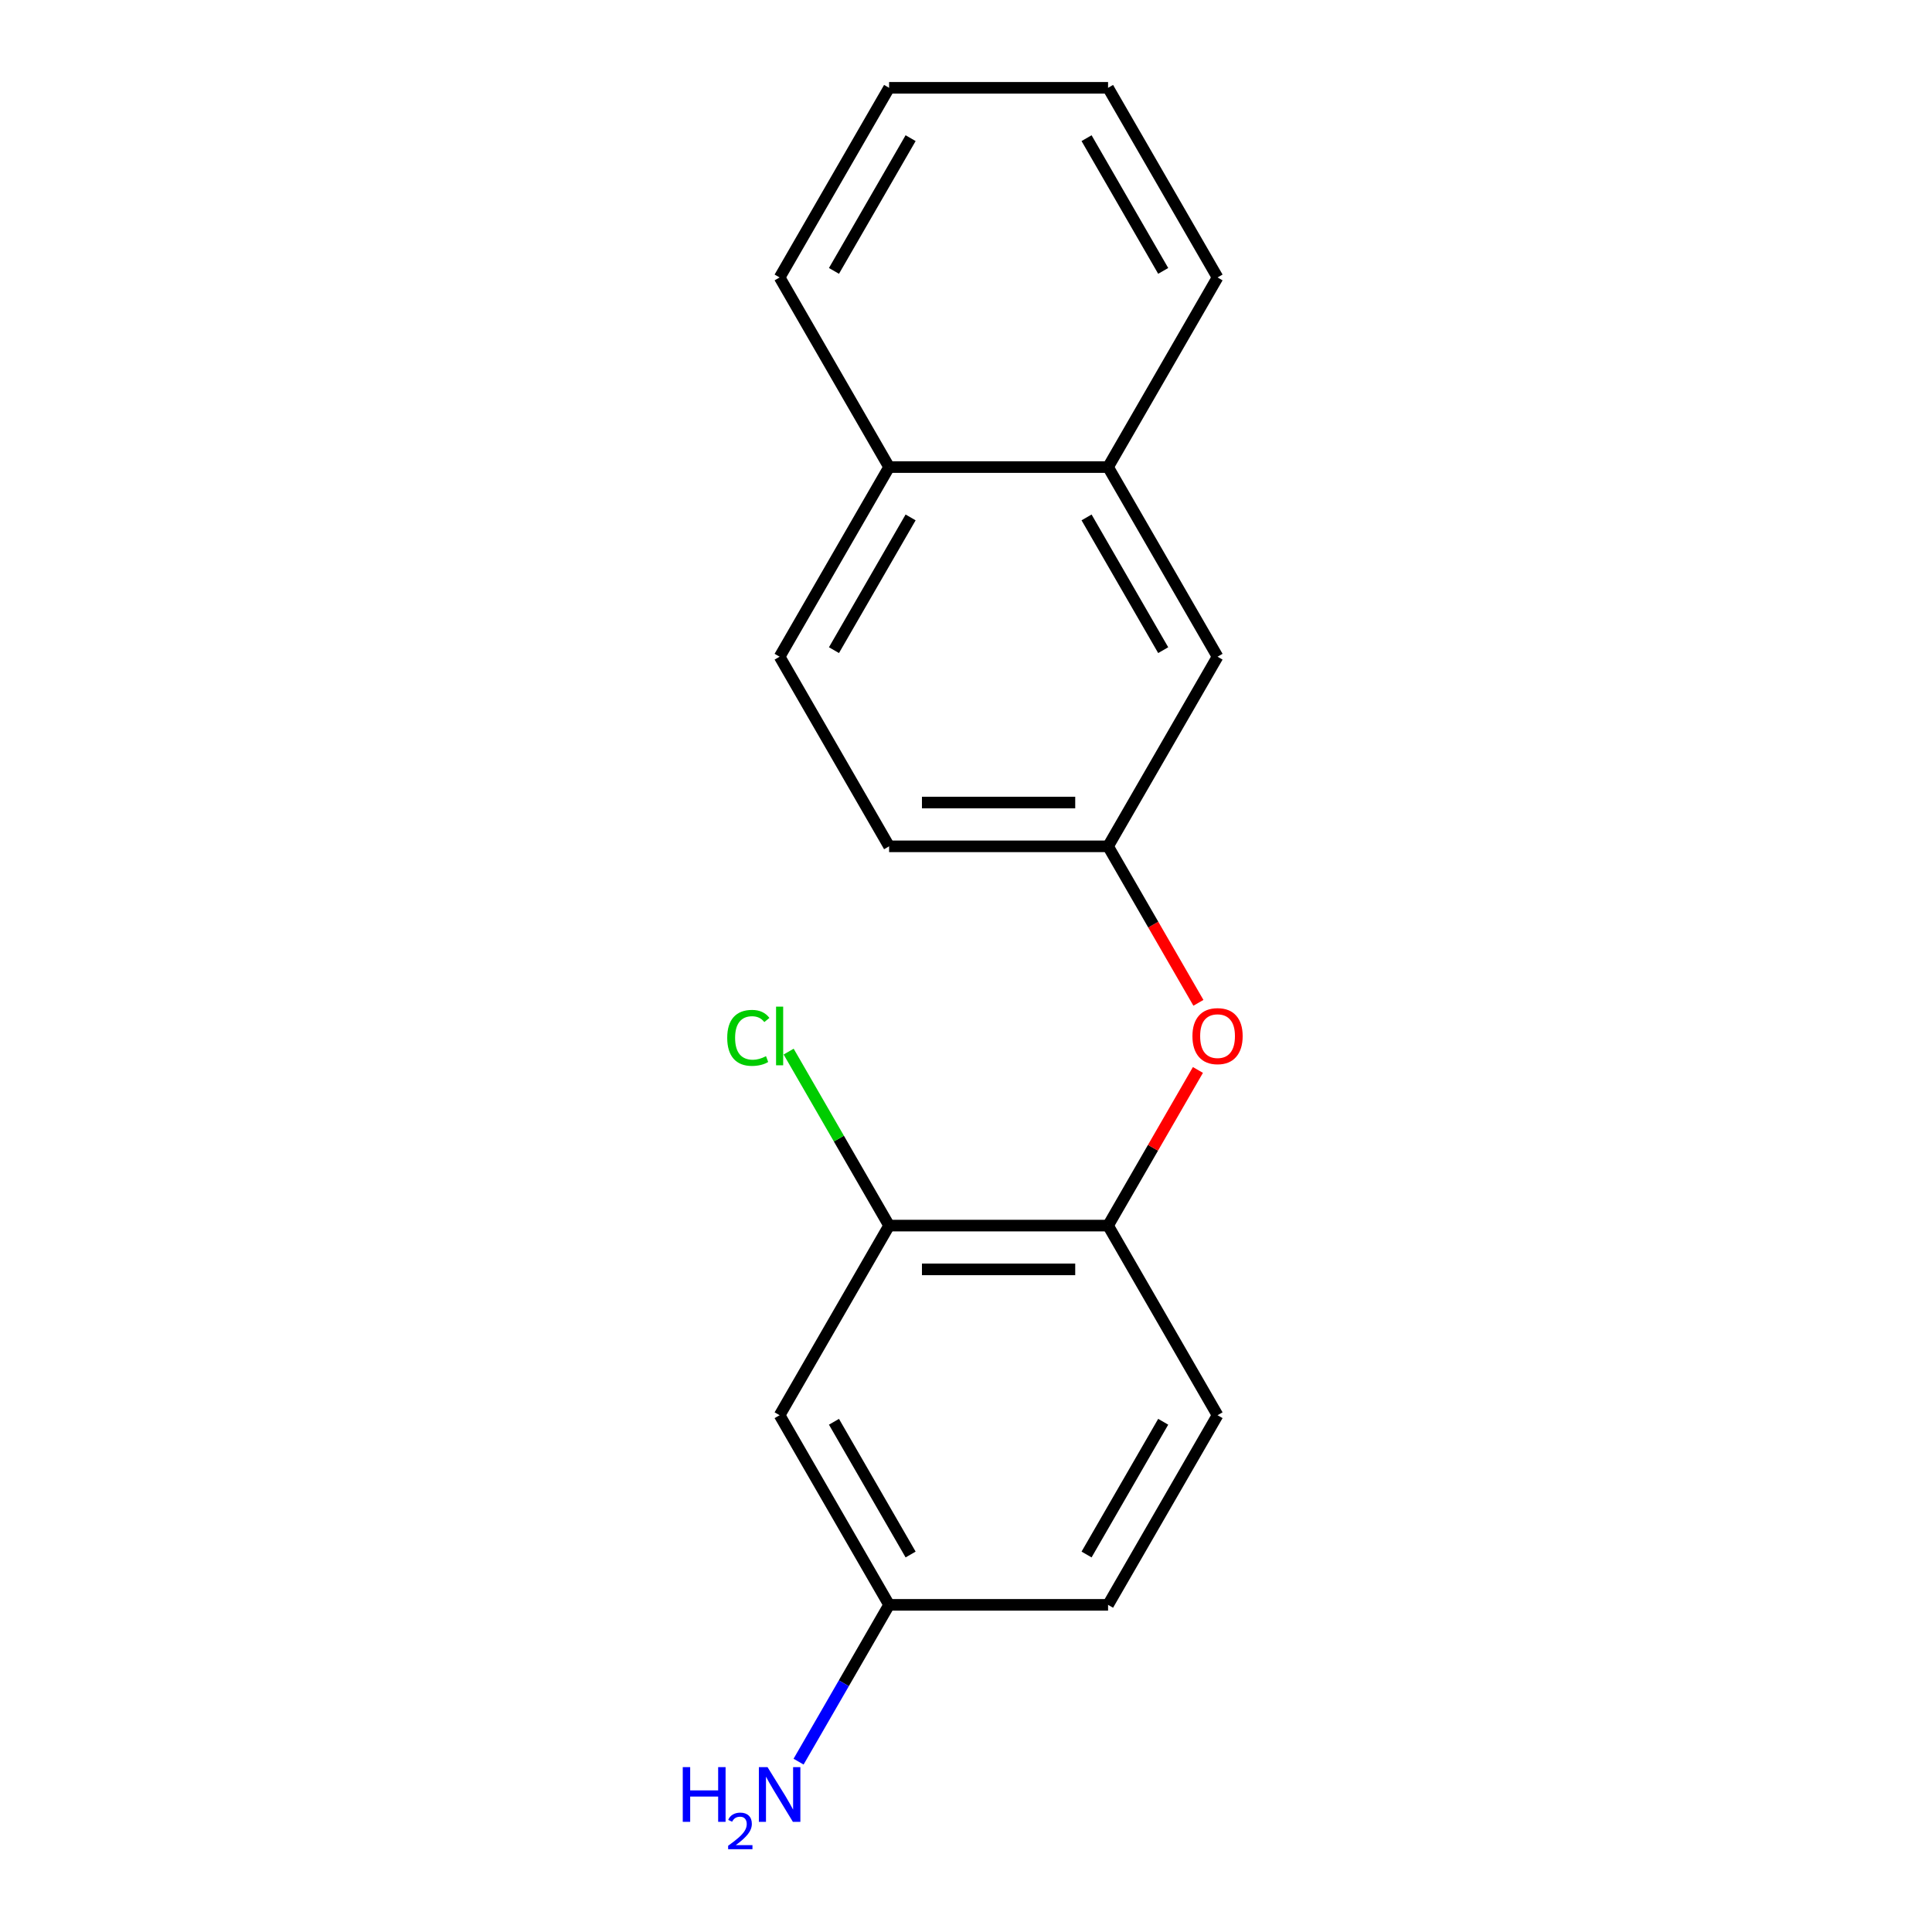 <?xml version='1.0' encoding='iso-8859-1'?>
<svg version='1.1' baseProfile='full'
              xmlns='http://www.w3.org/2000/svg'
                      xmlns:rdkit='http://www.rdkit.org/xml'
                      xmlns:xlink='http://www.w3.org/1999/xlink'
                  xml:space='preserve'
width='1000px' height='1000px' viewBox='0 0 1000 1000'>
<!-- END OF HEADER -->
<rect style='opacity:1.0;fill:#FFFFFF;stroke:none' width='1000' height='1000' x='0' y='0'> </rect>
<path class='bond-0' d='M 573.533,634.365 L 460.197,634.365' style='fill:none;fill-rule:evenodd;stroke:#000000;stroke-width:6px;stroke-linecap:butt;stroke-linejoin:miter;stroke-opacity:1' />
<path class='bond-0' d='M 556.533,657.032 L 477.198,657.032' style='fill:none;fill-rule:evenodd;stroke:#000000;stroke-width:6px;stroke-linecap:butt;stroke-linejoin:miter;stroke-opacity:1' />
<path class='bond-2' d='M 573.533,634.365 L 596.789,594.086' style='fill:none;fill-rule:evenodd;stroke:#000000;stroke-width:6px;stroke-linecap:butt;stroke-linejoin:miter;stroke-opacity:1' />
<path class='bond-2' d='M 596.789,594.086 L 620.044,553.807' style='fill:none;fill-rule:evenodd;stroke:#FF0000;stroke-width:6px;stroke-linecap:butt;stroke-linejoin:miter;stroke-opacity:1' />
<path class='bond-6' d='M 573.533,634.365 L 630.201,732.517' style='fill:none;fill-rule:evenodd;stroke:#000000;stroke-width:6px;stroke-linecap:butt;stroke-linejoin:miter;stroke-opacity:1' />
<path class='bond-1' d='M 460.197,634.365 L 403.53,732.517' style='fill:none;fill-rule:evenodd;stroke:#000000;stroke-width:6px;stroke-linecap:butt;stroke-linejoin:miter;stroke-opacity:1' />
<path class='bond-10' d='M 460.197,634.365 L 434.2,589.336' style='fill:none;fill-rule:evenodd;stroke:#000000;stroke-width:6px;stroke-linecap:butt;stroke-linejoin:miter;stroke-opacity:1' />
<path class='bond-10' d='M 434.2,589.336 L 408.203,544.308' style='fill:none;fill-rule:evenodd;stroke:#00CC00;stroke-width:6px;stroke-linecap:butt;stroke-linejoin:miter;stroke-opacity:1' />
<path class='bond-18' d='M 403.53,732.517 L 460.197,830.668' style='fill:none;fill-rule:evenodd;stroke:#000000;stroke-width:6px;stroke-linecap:butt;stroke-linejoin:miter;stroke-opacity:1' />
<path class='bond-18' d='M 431.66,735.906 L 471.328,804.612' style='fill:none;fill-rule:evenodd;stroke:#000000;stroke-width:6px;stroke-linecap:butt;stroke-linejoin:miter;stroke-opacity:1' />
<path class='bond-3' d='M 620.298,519.06 L 596.916,478.561' style='fill:none;fill-rule:evenodd;stroke:#FF0000;stroke-width:6px;stroke-linecap:butt;stroke-linejoin:miter;stroke-opacity:1' />
<path class='bond-3' d='M 596.916,478.561 L 573.533,438.061' style='fill:none;fill-rule:evenodd;stroke:#000000;stroke-width:6px;stroke-linecap:butt;stroke-linejoin:miter;stroke-opacity:1' />
<path class='bond-5' d='M 573.533,438.061 L 630.201,339.91' style='fill:none;fill-rule:evenodd;stroke:#000000;stroke-width:6px;stroke-linecap:butt;stroke-linejoin:miter;stroke-opacity:1' />
<path class='bond-11' d='M 573.533,438.061 L 460.197,438.061' style='fill:none;fill-rule:evenodd;stroke:#000000;stroke-width:6px;stroke-linecap:butt;stroke-linejoin:miter;stroke-opacity:1' />
<path class='bond-11' d='M 556.533,415.394 L 477.198,415.394' style='fill:none;fill-rule:evenodd;stroke:#000000;stroke-width:6px;stroke-linecap:butt;stroke-linejoin:miter;stroke-opacity:1' />
<path class='bond-4' d='M 573.533,241.758 L 630.201,339.91' style='fill:none;fill-rule:evenodd;stroke:#000000;stroke-width:6px;stroke-linecap:butt;stroke-linejoin:miter;stroke-opacity:1' />
<path class='bond-4' d='M 562.403,267.814 L 602.071,336.521' style='fill:none;fill-rule:evenodd;stroke:#000000;stroke-width:6px;stroke-linecap:butt;stroke-linejoin:miter;stroke-opacity:1' />
<path class='bond-14' d='M 573.533,241.758 L 630.201,143.606' style='fill:none;fill-rule:evenodd;stroke:#000000;stroke-width:6px;stroke-linecap:butt;stroke-linejoin:miter;stroke-opacity:1' />
<path class='bond-19' d='M 573.533,241.758 L 460.197,241.758' style='fill:none;fill-rule:evenodd;stroke:#000000;stroke-width:6px;stroke-linecap:butt;stroke-linejoin:miter;stroke-opacity:1' />
<path class='bond-13' d='M 630.201,732.517 L 573.533,830.668' style='fill:none;fill-rule:evenodd;stroke:#000000;stroke-width:6px;stroke-linecap:butt;stroke-linejoin:miter;stroke-opacity:1' />
<path class='bond-13' d='M 602.071,735.906 L 562.403,804.612' style='fill:none;fill-rule:evenodd;stroke:#000000;stroke-width:6px;stroke-linecap:butt;stroke-linejoin:miter;stroke-opacity:1' />
<path class='bond-7' d='M 460.197,241.758 L 403.53,339.91' style='fill:none;fill-rule:evenodd;stroke:#000000;stroke-width:6px;stroke-linecap:butt;stroke-linejoin:miter;stroke-opacity:1' />
<path class='bond-7' d='M 471.328,267.814 L 431.66,336.521' style='fill:none;fill-rule:evenodd;stroke:#000000;stroke-width:6px;stroke-linecap:butt;stroke-linejoin:miter;stroke-opacity:1' />
<path class='bond-15' d='M 460.197,241.758 L 403.53,143.606' style='fill:none;fill-rule:evenodd;stroke:#000000;stroke-width:6px;stroke-linecap:butt;stroke-linejoin:miter;stroke-opacity:1' />
<path class='bond-8' d='M 460.197,830.668 L 573.533,830.668' style='fill:none;fill-rule:evenodd;stroke:#000000;stroke-width:6px;stroke-linecap:butt;stroke-linejoin:miter;stroke-opacity:1' />
<path class='bond-12' d='M 460.197,830.668 L 436.769,871.248' style='fill:none;fill-rule:evenodd;stroke:#000000;stroke-width:6px;stroke-linecap:butt;stroke-linejoin:miter;stroke-opacity:1' />
<path class='bond-12' d='M 436.769,871.248 L 413.341,911.827' style='fill:none;fill-rule:evenodd;stroke:#0000FF;stroke-width:6px;stroke-linecap:butt;stroke-linejoin:miter;stroke-opacity:1' />
<path class='bond-9' d='M 403.53,339.91 L 460.197,438.061' style='fill:none;fill-rule:evenodd;stroke:#000000;stroke-width:6px;stroke-linecap:butt;stroke-linejoin:miter;stroke-opacity:1' />
<path class='bond-16' d='M 630.201,143.606 L 573.533,45.455' style='fill:none;fill-rule:evenodd;stroke:#000000;stroke-width:6px;stroke-linecap:butt;stroke-linejoin:miter;stroke-opacity:1' />
<path class='bond-16' d='M 602.071,140.217 L 562.403,71.511' style='fill:none;fill-rule:evenodd;stroke:#000000;stroke-width:6px;stroke-linecap:butt;stroke-linejoin:miter;stroke-opacity:1' />
<path class='bond-17' d='M 403.53,143.606 L 460.197,45.455' style='fill:none;fill-rule:evenodd;stroke:#000000;stroke-width:6px;stroke-linecap:butt;stroke-linejoin:miter;stroke-opacity:1' />
<path class='bond-17' d='M 431.66,140.217 L 471.328,71.511' style='fill:none;fill-rule:evenodd;stroke:#000000;stroke-width:6px;stroke-linecap:butt;stroke-linejoin:miter;stroke-opacity:1' />
<path class='bond-20' d='M 573.533,45.455 L 460.197,45.455' style='fill:none;fill-rule:evenodd;stroke:#000000;stroke-width:6px;stroke-linecap:butt;stroke-linejoin:miter;stroke-opacity:1' />
<path  class='atom-3' d='M 617.201 536.293
Q 617.201 529.493, 620.561 525.693
Q 623.921 521.893, 630.201 521.893
Q 636.481 521.893, 639.841 525.693
Q 643.201 529.493, 643.201 536.293
Q 643.201 543.173, 639.801 547.093
Q 636.401 550.973, 630.201 550.973
Q 623.961 550.973, 620.561 547.093
Q 617.201 543.213, 617.201 536.293
M 630.201 547.773
Q 634.521 547.773, 636.841 544.893
Q 639.201 541.973, 639.201 536.293
Q 639.201 530.733, 636.841 527.933
Q 634.521 525.093, 630.201 525.093
Q 625.881 525.093, 623.521 527.893
Q 621.201 530.693, 621.201 536.293
Q 621.201 542.013, 623.521 544.893
Q 625.881 547.773, 630.201 547.773
' fill='#FF0000'/>
<path  class='atom-11' d='M 376.41 537.193
Q 376.41 530.153, 379.69 526.473
Q 383.01 522.753, 389.29 522.753
Q 395.13 522.753, 398.25 526.873
L 395.61 529.033
Q 393.33 526.033, 389.29 526.033
Q 385.01 526.033, 382.73 528.913
Q 380.49 531.753, 380.49 537.193
Q 380.49 542.793, 382.81 545.673
Q 385.17 548.553, 389.73 548.553
Q 392.85 548.553, 396.49 546.673
L 397.61 549.673
Q 396.13 550.633, 393.89 551.193
Q 391.65 551.753, 389.17 551.753
Q 383.01 551.753, 379.69 547.993
Q 376.41 544.233, 376.41 537.193
' fill='#00CC00'/>
<path  class='atom-11' d='M 401.69 521.033
L 405.37 521.033
L 405.37 551.393
L 401.69 551.393
L 401.69 521.033
' fill='#00CC00'/>
<path  class='atom-13' d='M 353.397 914.66
L 357.237 914.66
L 357.237 926.7
L 371.717 926.7
L 371.717 914.66
L 375.557 914.66
L 375.557 942.98
L 371.717 942.98
L 371.717 929.9
L 357.237 929.9
L 357.237 942.98
L 353.397 942.98
L 353.397 914.66
' fill='#0000FF'/>
<path  class='atom-13' d='M 376.93 941.986
Q 377.616 940.218, 379.253 939.241
Q 380.89 938.238, 383.16 938.238
Q 385.985 938.238, 387.569 939.769
Q 389.153 941.3, 389.153 944.019
Q 389.153 946.791, 387.094 949.378
Q 385.061 951.966, 380.837 955.028
L 389.47 955.028
L 389.47 957.14
L 376.877 957.14
L 376.877 955.371
Q 380.362 952.89, 382.421 951.042
Q 384.506 949.194, 385.51 947.53
Q 386.513 945.867, 386.513 944.151
Q 386.513 942.356, 385.615 941.353
Q 384.718 940.35, 383.16 940.35
Q 381.655 940.35, 380.652 940.957
Q 379.649 941.564, 378.936 942.91
L 376.93 941.986
' fill='#0000FF'/>
<path  class='atom-13' d='M 397.27 914.66
L 406.55 929.66
Q 407.47 931.14, 408.95 933.82
Q 410.43 936.5, 410.51 936.66
L 410.51 914.66
L 414.27 914.66
L 414.27 942.98
L 410.39 942.98
L 400.43 926.58
Q 399.27 924.66, 398.03 922.46
Q 396.83 920.26, 396.47 919.58
L 396.47 942.98
L 392.79 942.98
L 392.79 914.66
L 397.27 914.66
' fill='#0000FF'/>
</svg>
